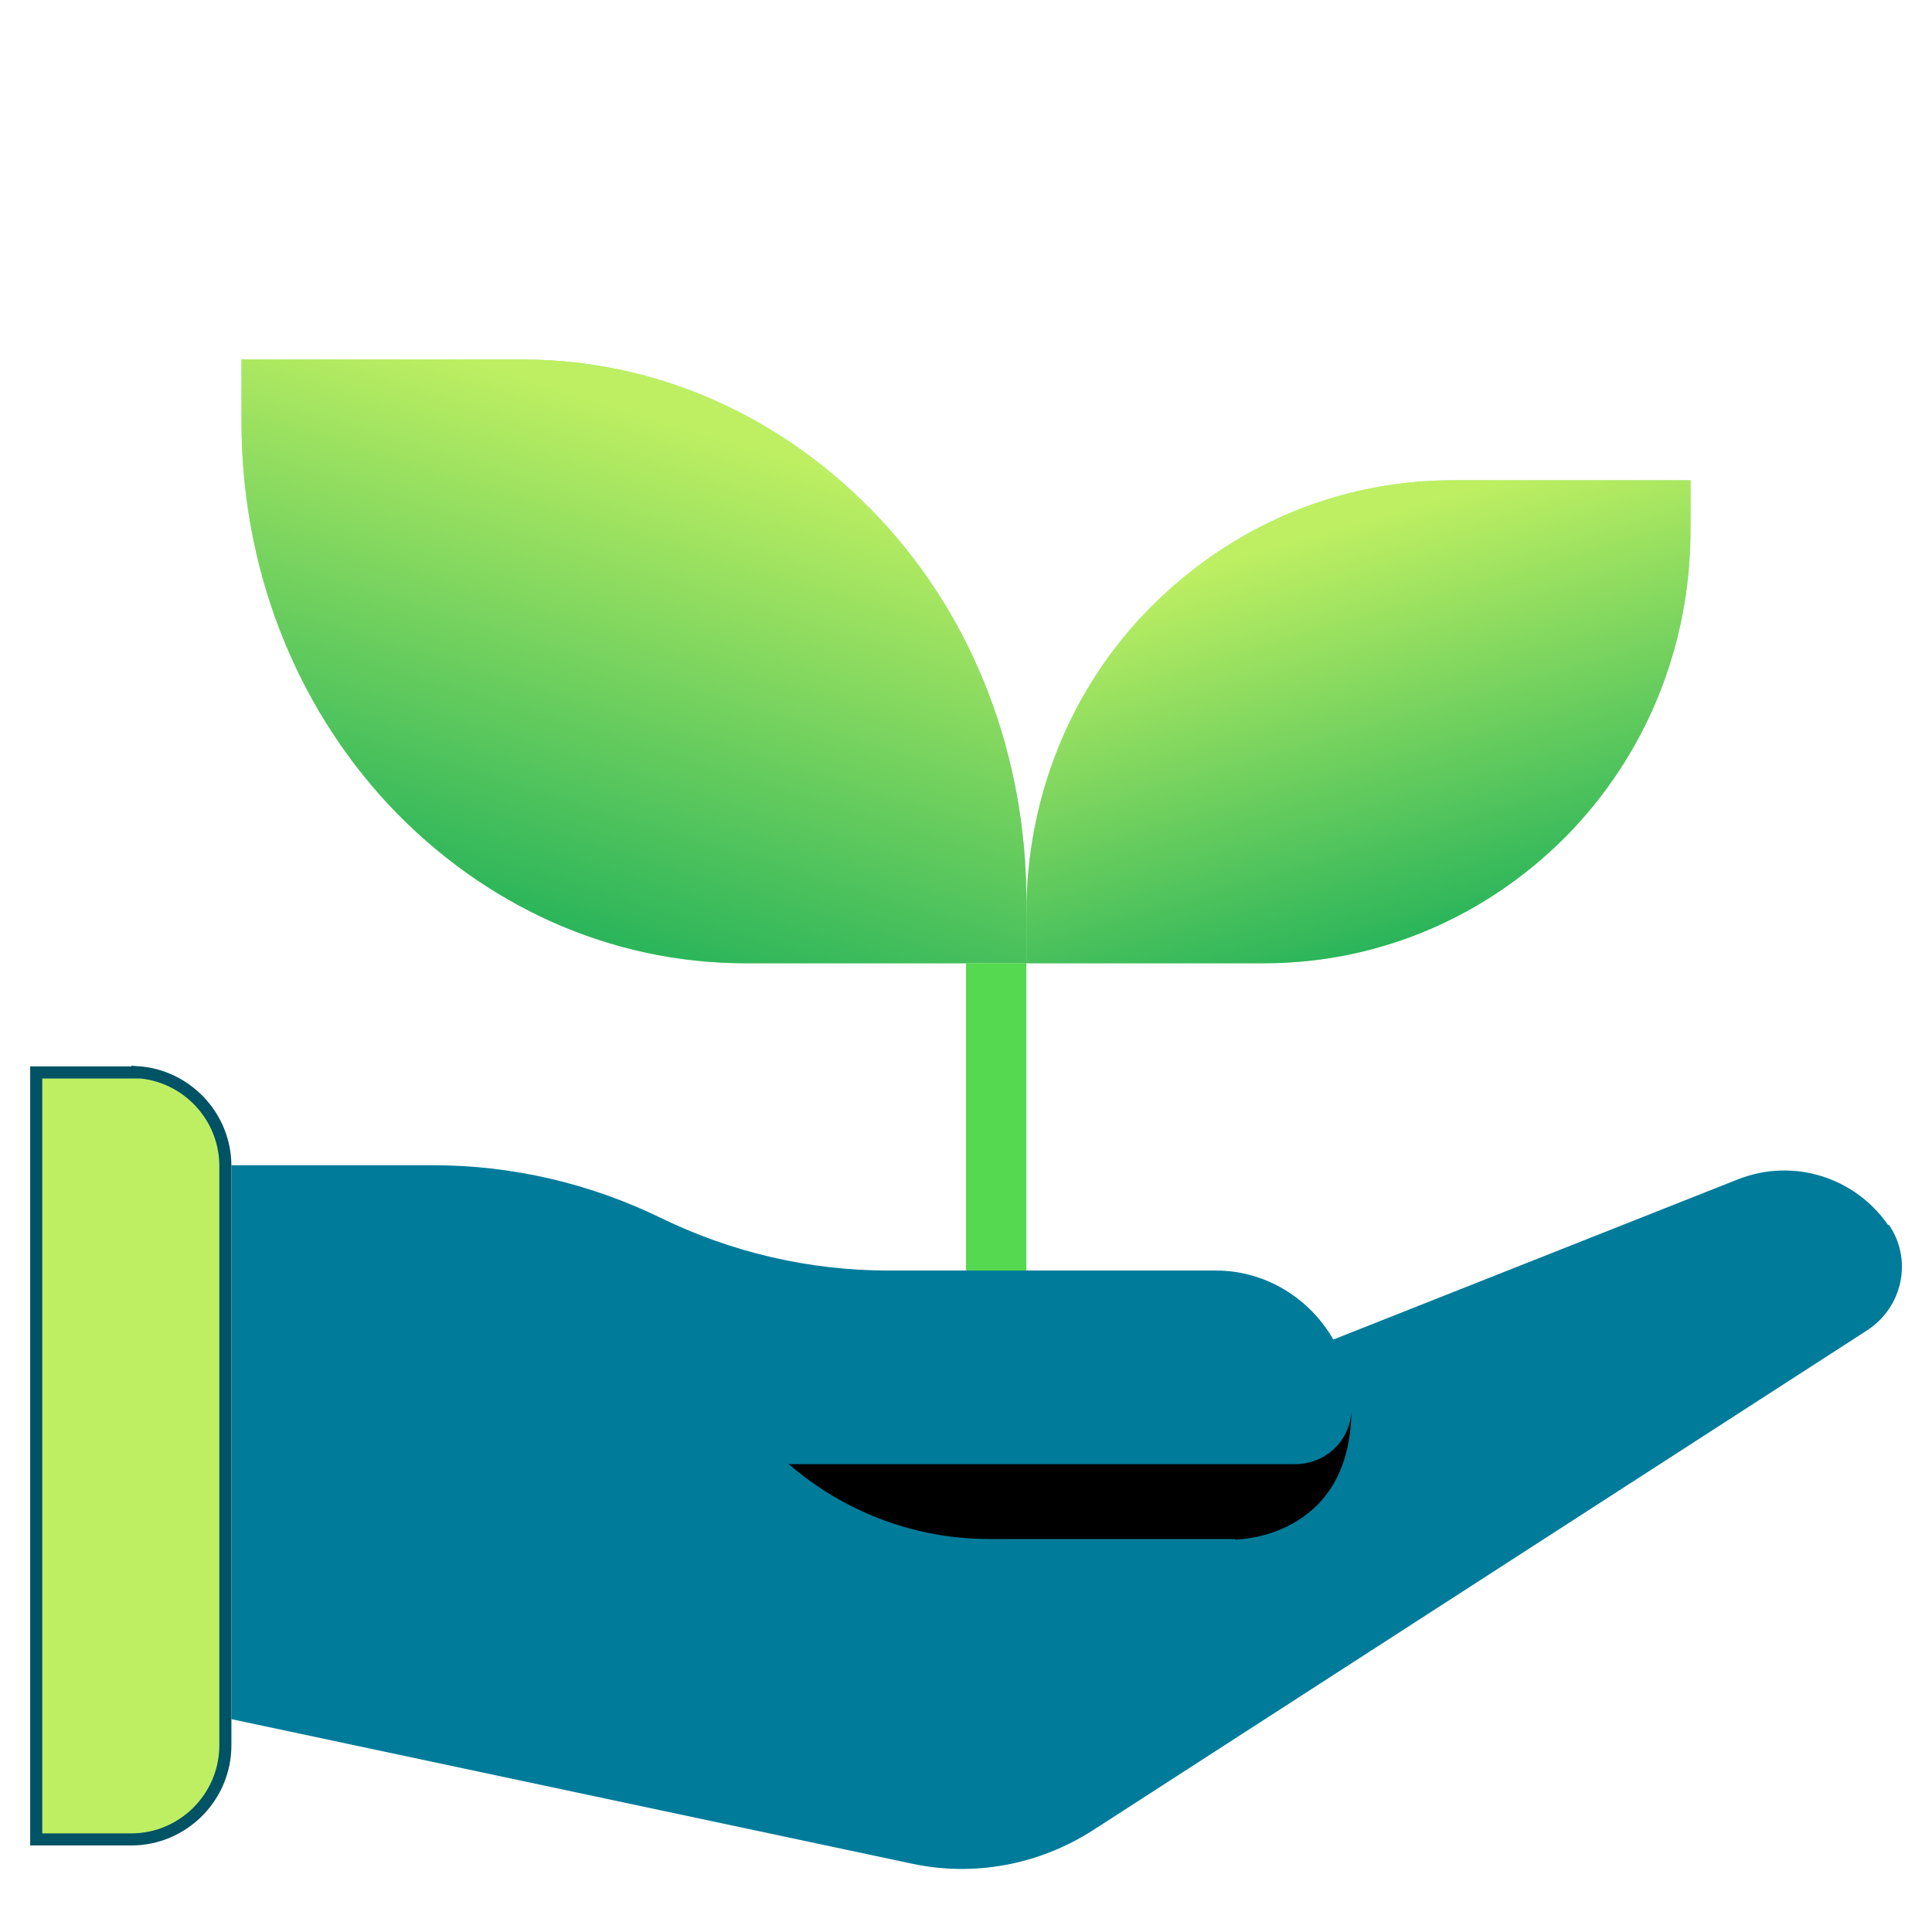 <svg width="48" height="48" viewBox="0 0 48 48" fill="none" xmlns="http://www.w3.org/2000/svg">
<path d="M36.097 11.932C33.266 11.932 30.605 13.063 28.597 15.079C26.589 17.096 25.5 19.825 25.5 22.702V23.932H31.403C34.234 23.932 36.895 22.8 38.903 20.784C40.911 18.743 42 16.038 42 13.161V11.932H36.097Z" fill="#95E891"/>
<path d="M36.097 11.932C33.266 11.932 30.605 13.063 28.597 15.079C26.589 17.096 25.5 19.825 25.5 22.702V23.932H31.403C34.234 23.932 36.895 22.8 38.903 20.784C40.911 18.743 42 16.038 42 13.161V11.932H36.097Z" fill="url(#paint0_linear_919_1169)"/>
<path d="M12.976 8.932C16.322 8.932 19.467 10.346 21.84 12.866C24.213 15.386 25.5 18.799 25.5 22.395V23.932H18.523C15.178 23.932 12.033 22.518 9.66 19.997C7.287 17.446 6 14.065 6 10.469V8.932H12.976Z" fill="#95E891"/>
<path d="M12.976 8.932C16.322 8.932 19.467 10.346 21.84 12.866C24.213 15.386 25.5 18.799 25.5 22.395V23.932H18.523C15.178 23.932 12.033 22.518 9.66 19.997C7.287 17.446 6 14.065 6 10.469V8.932H12.976Z" fill="url(#paint1_linear_919_1169)"/>
<rect x="24" y="23.932" width="1.5" height="9" fill="#55D950"/>
<path d="M30.916 39.457H24.601C22.711 39.457 20.896 38.767 19.471 37.537H32.461C33.256 37.537 33.901 36.907 33.901 36.112C33.901 39.472 30.916 39.472 30.916 39.472V39.457Z" fill="url(#paint2_linear_919_1169)"/>
<path d="M46.917 30.447C46.088 29.241 44.548 28.762 43.182 29.299L33.126 33.281C32.545 32.264 31.455 31.566 30.206 31.566H22.068C20.106 31.566 18.174 31.115 16.416 30.258C14.657 29.401 12.725 28.95 10.763 28.95H5.75V42.712L22.649 46.301C24.204 46.635 25.817 46.33 27.154 45.472L46.394 33.048C47.265 32.481 47.527 31.304 46.931 30.432H46.917V30.447Z" fill="#007B9A"/>
<path d="M3.414 26.638C4.628 26.716 5.598 27.732 5.599 28.965V43.366C5.598 44.649 4.547 45.7 3.264 45.7H0.9V26.645H3.414V26.638Z" fill="#BEEF62" stroke="#005265" stroke-width="0.3"/>
<path d="M30.175 31.581H22.038C20.076 31.581 18.143 31.13 16.385 30.273C15.615 29.895 14.801 29.619 13.973 29.401L16.312 33.237C17.504 35.184 19.625 36.376 21.892 36.376H32.166C32.936 36.376 33.561 35.766 33.561 34.995C33.561 33.121 32.035 31.595 30.16 31.595H30.175V31.581Z" fill="#007B9A"/>
<path d="M30.684 38.236H24.566C22.735 38.236 20.977 37.568 19.597 36.376H32.181C32.951 36.376 33.576 35.766 33.576 34.996C33.576 38.251 30.684 38.251 30.684 38.251V38.236Z" fill="black"/>
<defs>
<linearGradient id="paint0_linear_919_1169" x1="42" y1="10.56" x2="45.583" y2="22.904" gradientUnits="userSpaceOnUse">
<stop stop-color="#BEEF62"/>
<stop offset="1" stop-color="#06A659"/>
</linearGradient>
<linearGradient id="paint1_linear_919_1169" x1="6" y1="7.217" x2="1.307" y2="22.507" gradientUnits="userSpaceOnUse">
<stop stop-color="#BEEF62"/>
<stop offset="1" stop-color="#06A659"/>
</linearGradient>
<linearGradient id="paint2_linear_919_1169" x1="26.686" y1="40.867" x2="26.686" y2="27.232" gradientUnits="userSpaceOnUse">
<stop stop-color="#CA6822" stop-opacity="0"/>
<stop offset="1" stop-color="#B9562A"/>
</linearGradient>
</defs>
</svg>
